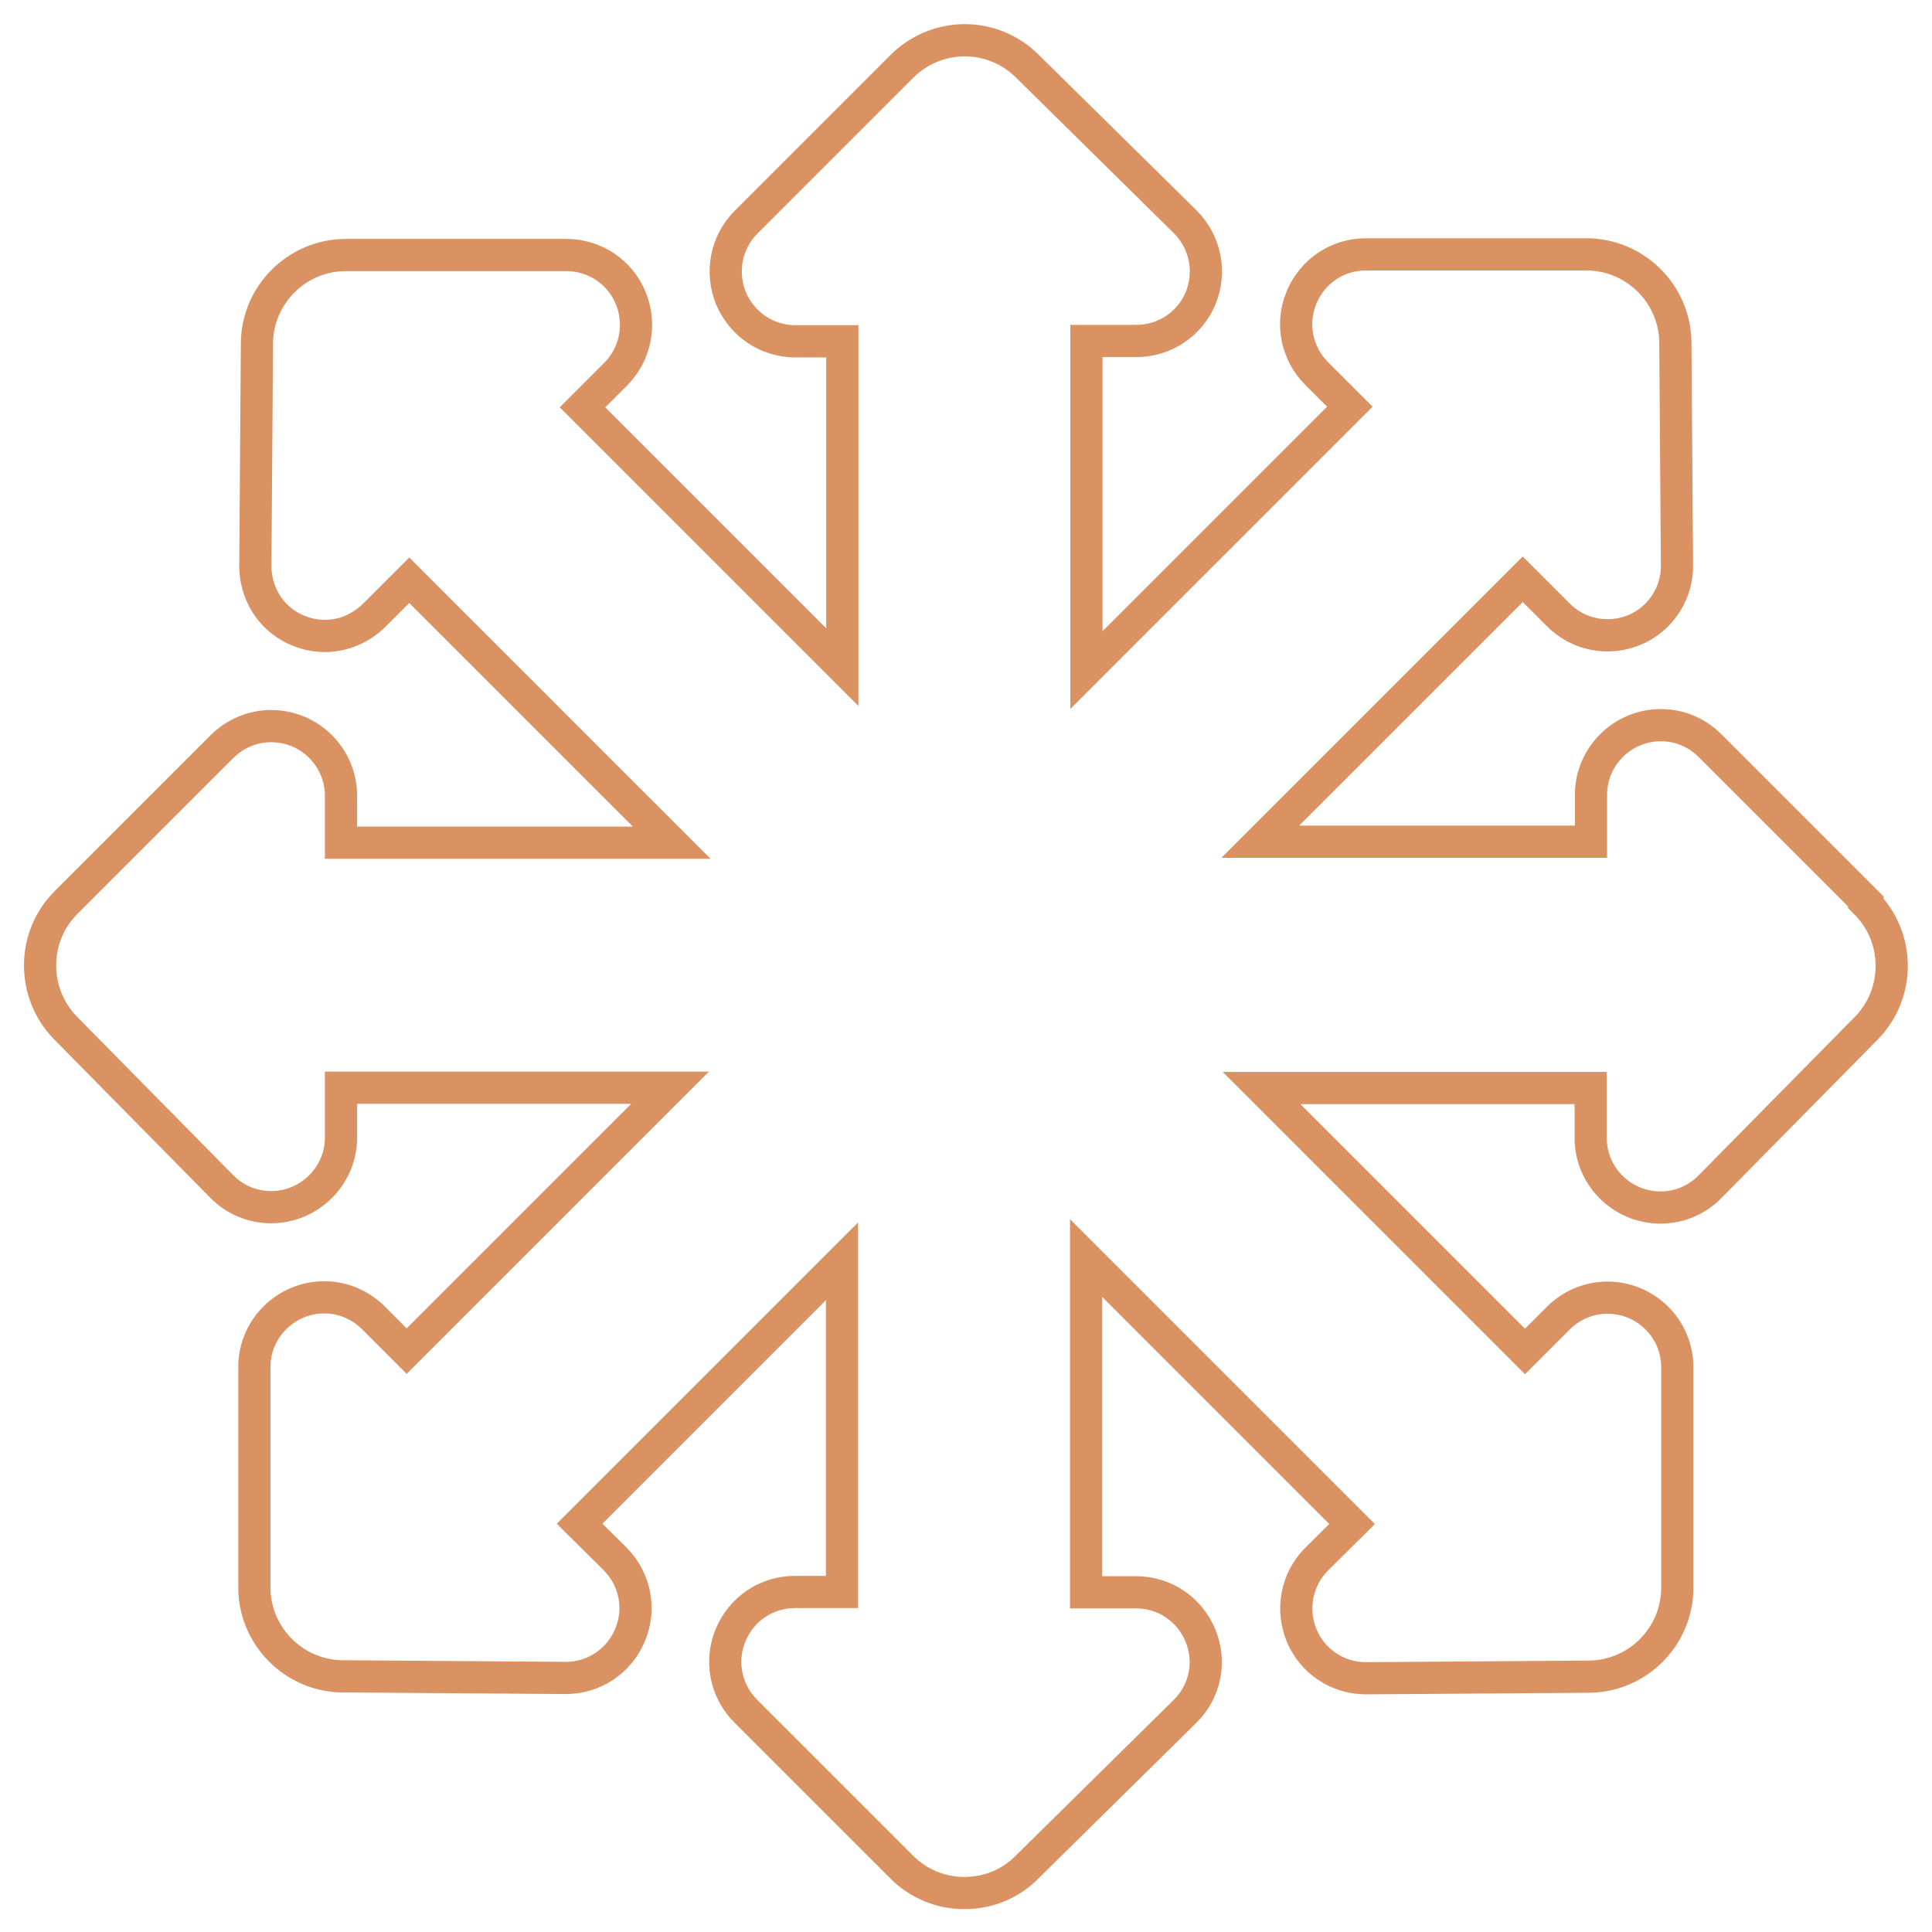<svg viewBox="0 0 60 60" xmlns="http://www.w3.org/2000/svg" data-name="Layer 1" id="Layer_1">
  <defs>
    <style>
      .cls-1 {
        fill: none;
        stroke: #da9262;
        stroke-miterlimit: 10;
      }
    </style>
  </defs>
  <path d="M57.95,28l-4.84-4.84c-.41-.41-.95-.64-1.53-.64-1.19,0-2.17.97-2.17,2.16v1.46h-10.27l8.15-8.15,1.1,1.1c.41.41.95.64,1.53.64s1.14-.23,1.54-.64.63-.96.62-1.54l-.05-6.91c-.01-1.51-1.25-2.74-2.76-2.74h-6.85c-.88,0-1.66.52-2,1.34-.34.81-.15,1.74.47,2.36l1.03,1.03-8.18,8.18v-10.22h1.55c.88,0,1.67-.53,2-1.34.33-.82.14-1.74-.48-2.36l-4.92-4.85c-.52-.51-1.21-.79-1.93-.79s-1.43.29-1.95.81l-4.84,4.84c-.62.62-.8,1.55-.47,2.36.34.81,1.12,1.34,2,1.34h1.46v10.12l-8.07-8.07,1.03-1.03c.62-.62.8-1.55.47-2.36s-1.12-1.34-2-1.34h-6.85c-1.51,0-2.75,1.23-2.76,2.74l-.05,6.91c0,.58.22,1.13.62,1.54.41.41.97.64,1.54.64s1.11-.23,1.53-.64l1.09-1.09,8.15,8.15h-10.27v-1.46c0-1.19-.97-2.16-2.17-2.16-.57,0-1.12.23-1.53.64l-4.84,4.84c-1.07,1.07-1.07,2.81-.02,3.89l4.85,4.92c.41.42.96.65,1.54.65,1.19,0,2.17-.97,2.17-2.16v-1.55h10.22l-8.18,8.18-1.03-1.03c-.41-.41-.95-.64-1.53-.64-1.19,0-2.17.97-2.17,2.16v6.85c0,1.51,1.23,2.75,2.74,2.76,0,0,6.92.05,6.93.05.88,0,1.66-.52,2-1.34.34-.81.15-1.74-.47-2.36l-1.1-1.09,8.15-8.15v10.27h-1.46c-.88,0-1.66.52-2,1.34-.34.81-.15,1.74.47,2.36l4.84,4.84c.52.52,1.21.81,1.95.81s1.42-.28,1.93-.79l4.92-4.85c.63-.62.82-1.54.48-2.36s-1.12-1.34-2-1.34h-1.55v-10.38l8.26,8.26-1.1,1.09c-.62.62-.8,1.55-.47,2.36s1.12,1.34,2,1.34c0,0,6.93-.05,6.93-.05,1.51-.01,2.74-1.25,2.74-2.76v-6.85c0-1.19-.97-2.16-2.17-2.16-.57,0-1.12.23-1.53.64l-1.03,1.03-8.18-8.18h10.22v1.55c0,1.19.97,2.16,2.17,2.16.58,0,1.13-.23,1.54-.65l4.85-4.92c1.06-1.08,1.05-2.82-.02-3.89h0Z" class="cls-1"></path>
</svg>